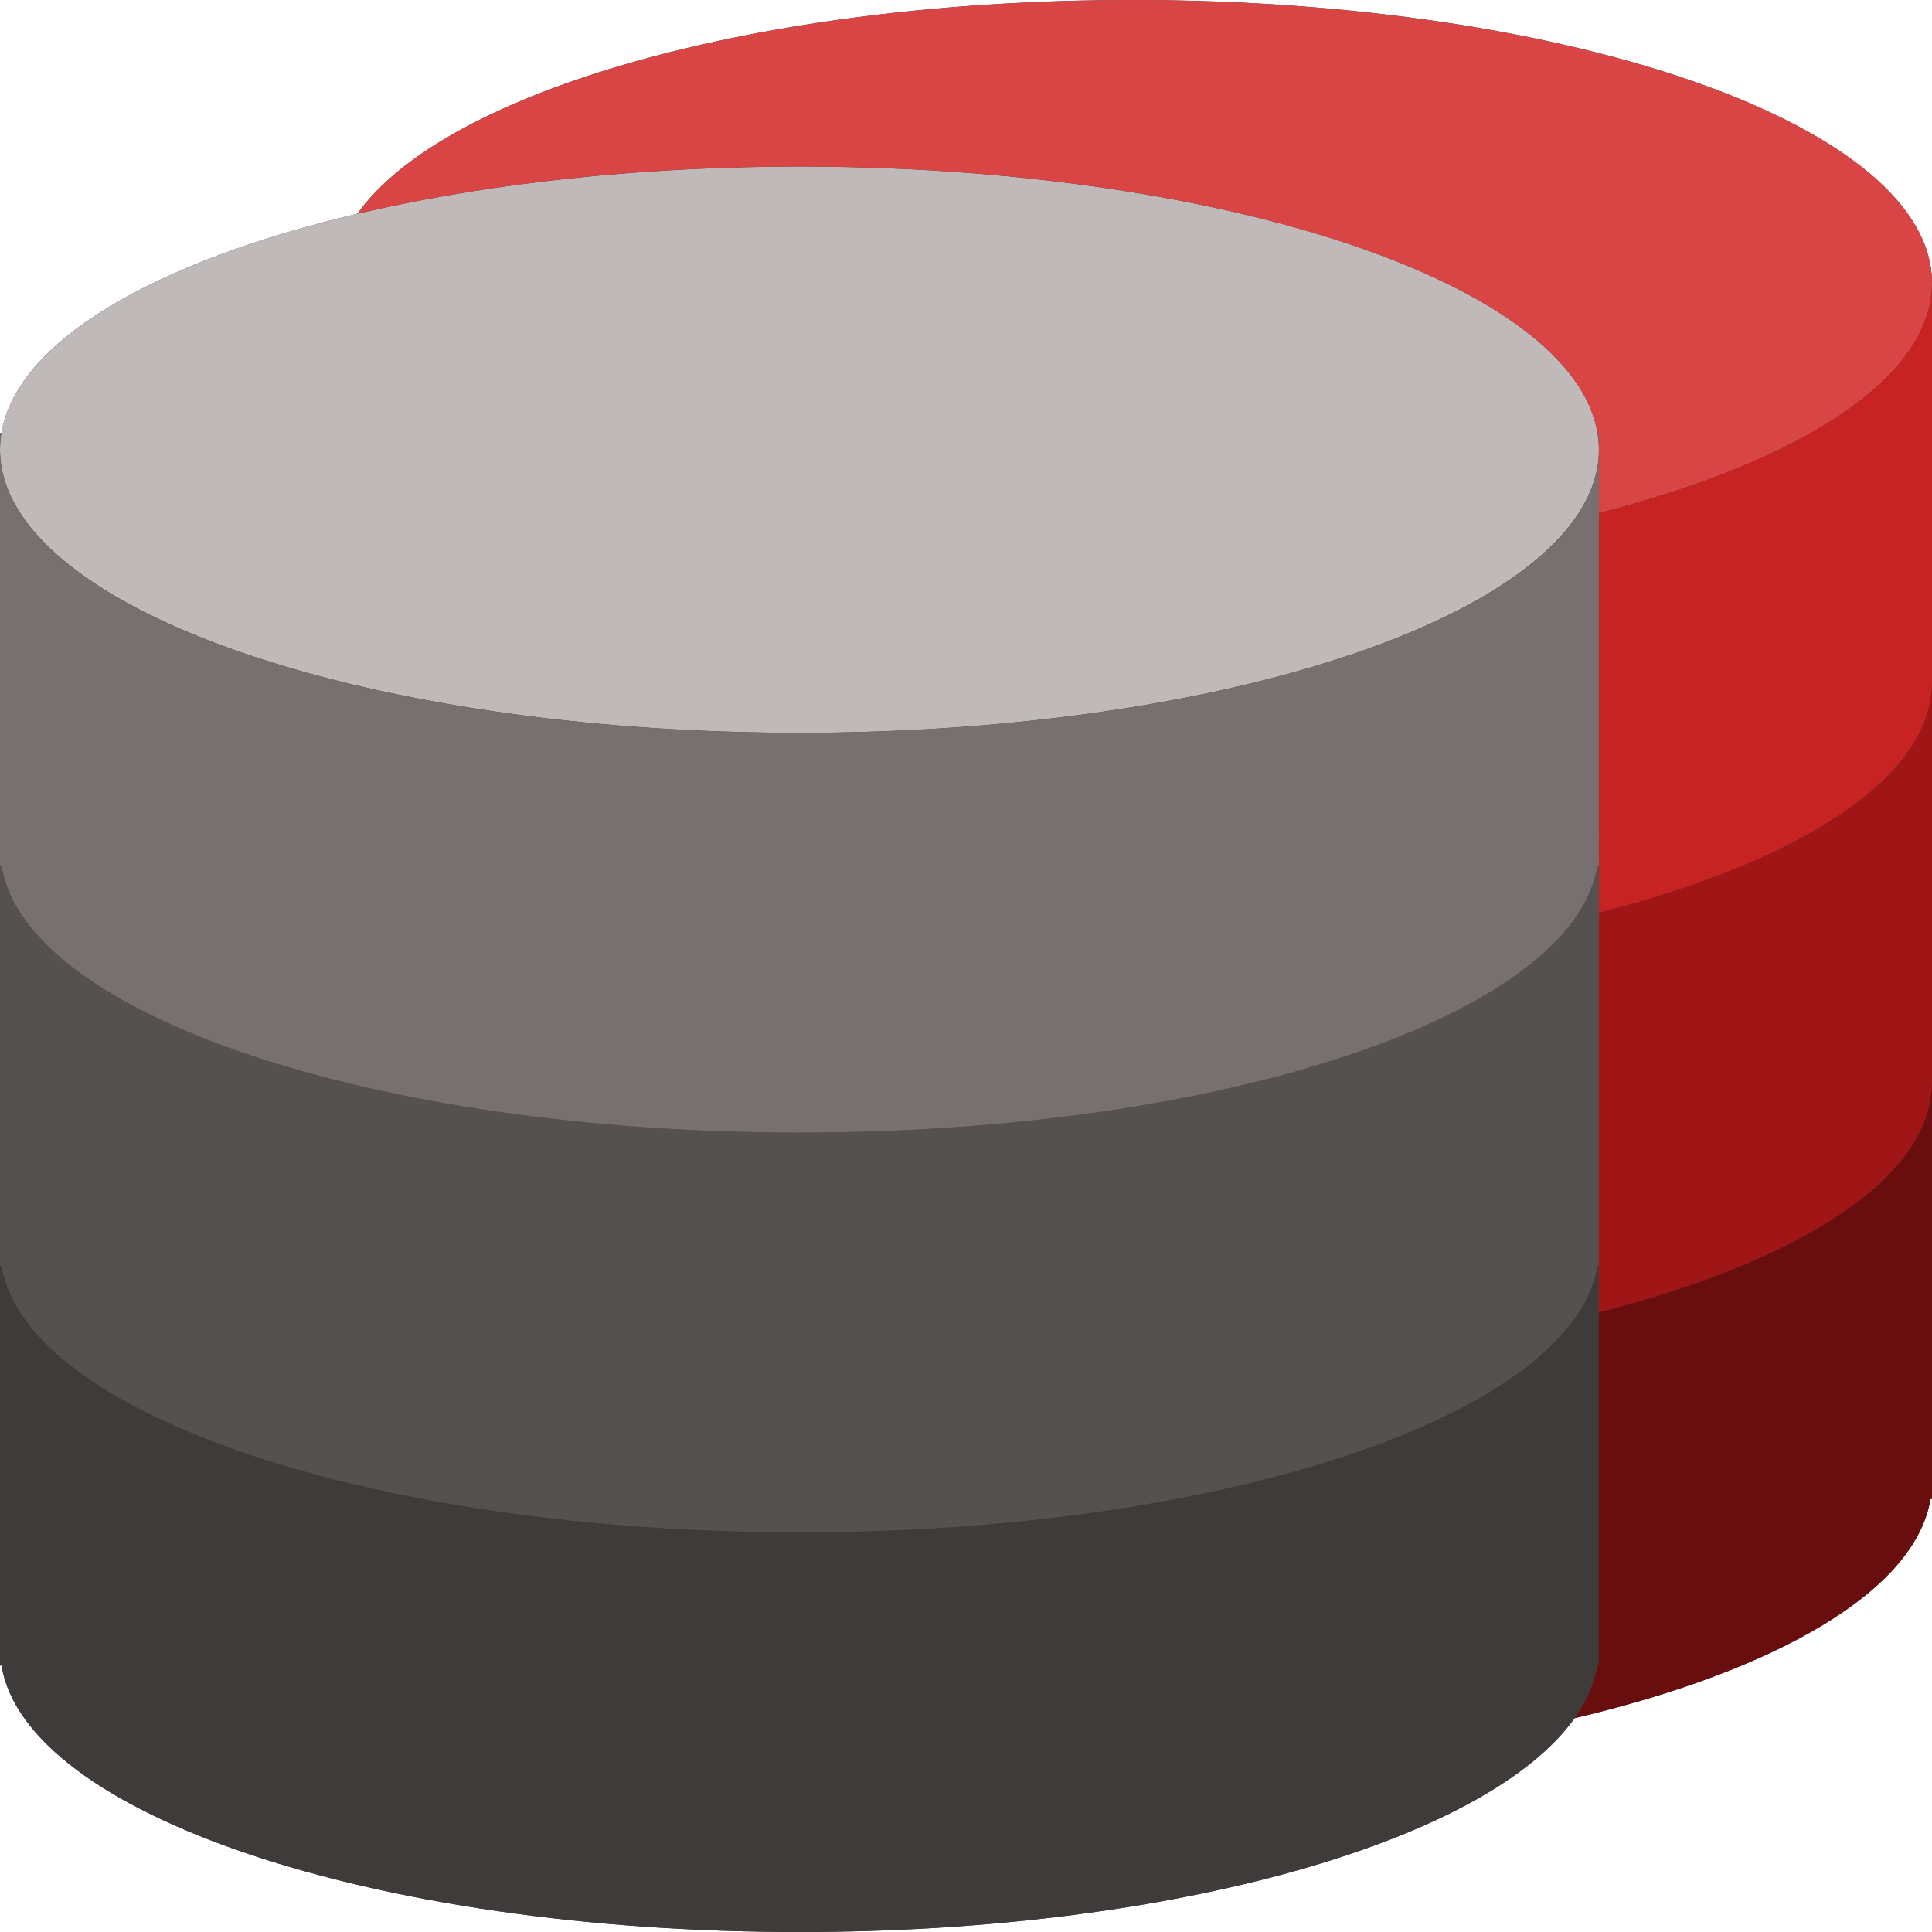 <?xml version="1.0"?>
<svg xmlns="http://www.w3.org/2000/svg" xmlns:xlink="http://www.w3.org/1999/xlink" version="1.1" id="Capa_1" x="0px" y="0px" viewBox="0 0 58 58" style="enable-background:new 0 0 58 58;" xml:space="preserve" width="512px" height="512px" class=""><g><path style="fill:#403B3B" d="M34,0C22.773,0,13.35,2.73,10.728,6.418C4.63,7.854,0.495,10.252,0.045,13l0,0H0v0.5V25v0.5V26v11  v0.5V38v12h0.045C0.776,54.461,11.219,58,24,58c11.227,0,20.648-2.731,23.269-6.419c6.097-1.436,10.236-3.833,10.687-6.581H58V33  v-0.5V21v-0.5v-12C58,3.806,47.255,0,34,0z" data-original="#424A60" class="" data-old_color="#424A60"/><g>
	<path style="fill:#403B3B" d="M24,46c-13.255,0-24-3.806-24-8.5V50h0.045C0.776,54.461,11.219,58,24,58s23.224-3.539,23.955-8H48   V37.5C48,42.194,37.255,46,24,46z" data-original="#424A60" class="" data-old_color="#424A60"/>
	<path style="fill:#403B3B" d="M0,37v0.5c0-0.168,0.018-0.334,0.045-0.5H0z" data-original="#424A60" class="" data-old_color="#424A60"/>
	<path style="fill:#403B3B" d="M47.955,37C47.982,37.166,48,37.332,48,37.5V37H47.955z" data-original="#424A60" class="" data-old_color="#424A60"/>
</g><g>
	<path style="fill:#565151" d="M24,34c-13.255,0-24-3.806-24-8.5V38h0.045C0.776,42.461,11.219,46,24,46s23.224-3.539,23.955-8H48   V25.5C48,30.194,37.255,34,24,34z" data-original="#556080" class="" data-old_color="#556080"/>
	<path style="fill:#565151" d="M0,25v0.5c0-0.168,0.018-0.334,0.045-0.5H0z" data-original="#556080" class="" data-old_color="#556080"/>
	<path style="fill:#565151" d="M47.955,25C47.982,25.166,48,25.332,48,25.5V25H47.955z" data-original="#556080" class="" data-old_color="#556080"/>
</g><ellipse style="fill:#BFB9B9" cx="24" cy="13.5" rx="24" ry="8.5" data-original="#7FABDA" class="active-path" data-old_color="#7FABDA"/><g>
	<path style="fill:#787070" d="M24,22c-13.255,0-24-3.806-24-8.5V26h0.045C0.776,30.461,11.219,34,24,34s23.224-3.539,23.955-8H48   V13.5C48,18.194,37.255,22,24,22z" data-original="#7383BF" class="" data-old_color="#7383BF"/>
	<path style="fill:#787070" d="M0,13v0.5c0-0.168,0.018-0.334,0.045-0.5H0z" data-original="#7383BF" class="" data-old_color="#7383BF"/>
	<path style="fill:#787070" d="M47.955,13C47.982,13.166,48,13.332,48,13.5V13H47.955z" data-original="#7383BF" class="" data-old_color="#7383BF"/>
</g><path style="fill:#D94545" d="M34,0C22.772,0,13.347,2.731,10.727,6.42C14.529,5.524,19.09,5,24,5c12.781,0,23.224,3.538,23.955,8  H48v0.5v1.902c6.054-1.543,10-4.059,10-6.902C58,3.806,47.255,0,34,0z" data-original="#88C057" class="" data-old_color="#88C057"/><path style="fill:#C72323" d="M48,15.402V25v0.5V26v1.403c5.696-1.452,9.523-3.766,9.955-6.403H58V8.5  C58,11.343,54.054,13.859,48,15.402z" data-original="#61B872" class="" data-old_color="#61B872"/><path style="fill:#A01515" d="M48,27.402V37v0.5V38v1.403c5.696-1.452,9.523-3.766,9.955-6.403H58V20.5  C58,23.343,54.054,25.859,48,27.402z" data-original="#25AE88" class="" data-old_color="#25AE88"/><path style="fill:#680E0E" d="M48,39.402V50h-0.045c-0.089,0.542-0.324,1.071-0.687,1.581c6.097-1.436,10.236-3.833,10.687-6.581  H58V32.5C58,35.343,54.054,37.859,48,39.402z" data-original="#1A9172" class="" data-old_color="#1A9172"/></g> </svg>
